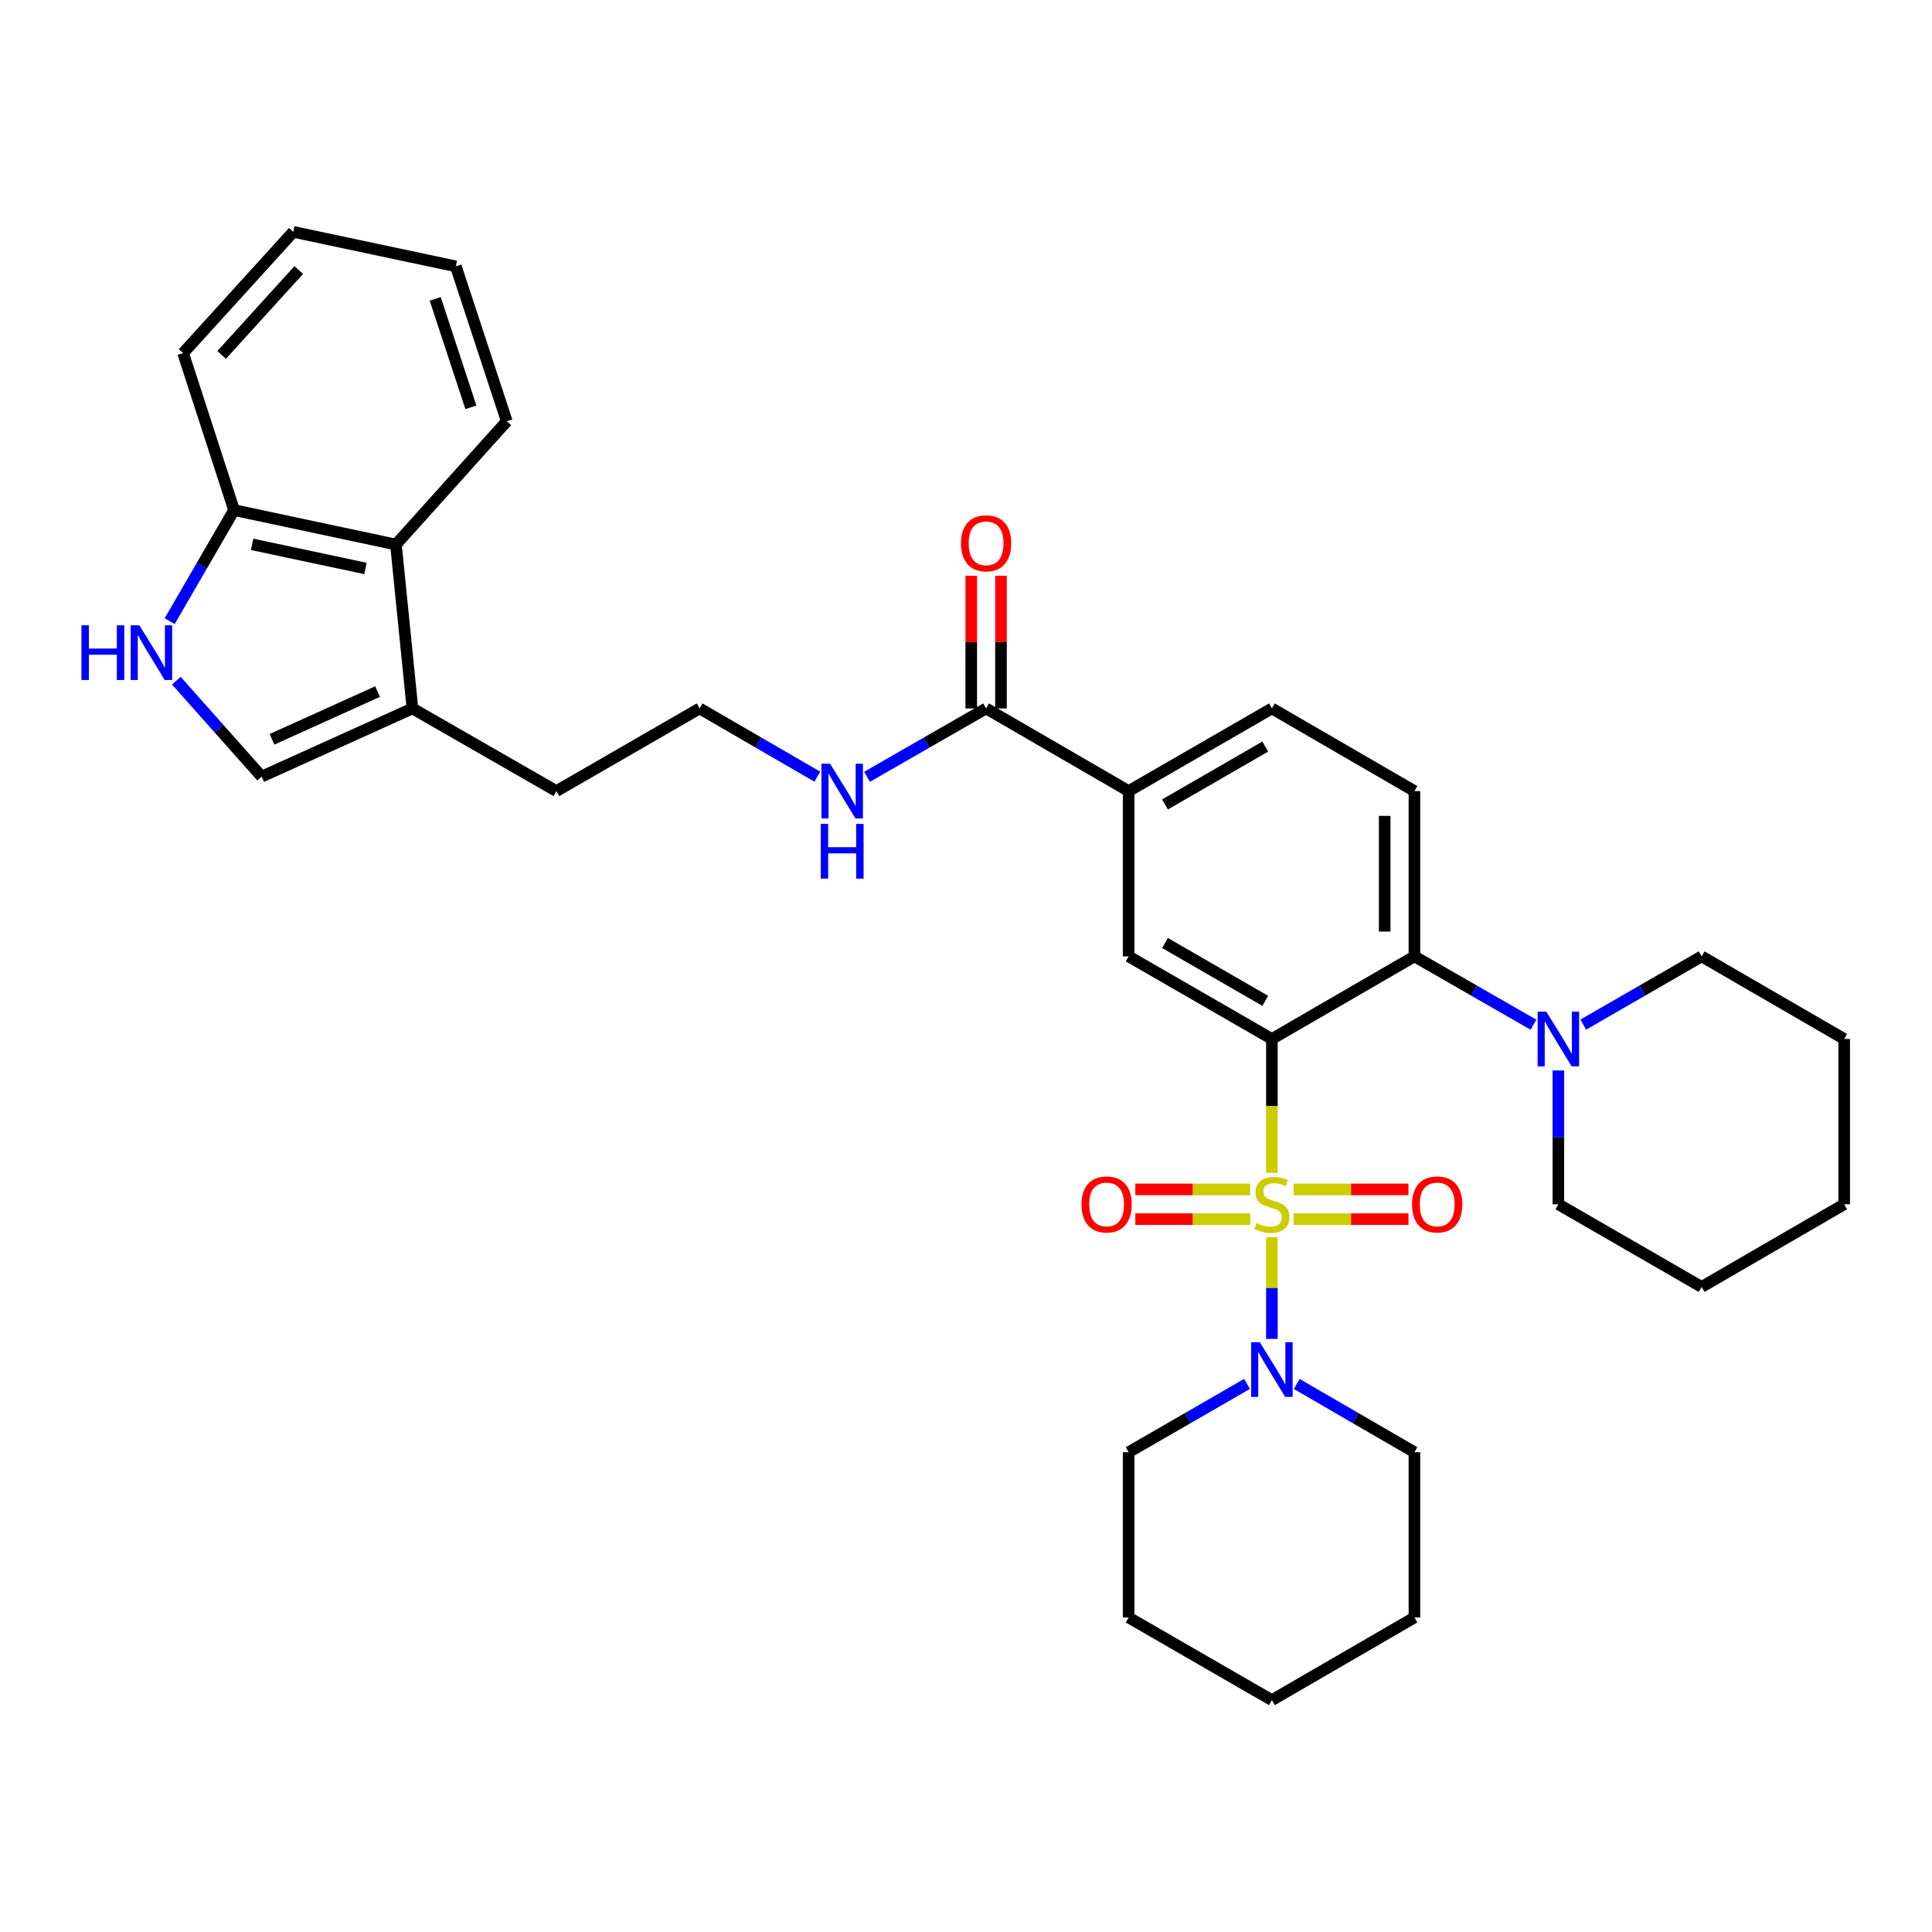 <?xml version='1.0' encoding='iso-8859-1'?>
<svg version='1.1' baseProfile='full'
              xmlns='http://www.w3.org/2000/svg'
                      xmlns:rdkit='http://www.rdkit.org/xml'
                      xmlns:xlink='http://www.w3.org/1999/xlink'
                  xml:space='preserve'
width='1000px' height='1000px' viewBox='0 0 1000 1000'>
<!-- END OF HEADER -->
<rect style='opacity:1.0;fill:#FFFFFF;stroke:none' width='1000' height='1000' x='0' y='0'> </rect>
<path class='bond-0' d='M 658.33,607.072 L 658.33,572.427' style='fill:none;fill-rule:evenodd;stroke:#CCCC00;stroke-width:6px;stroke-linecap:butt;stroke-linejoin:miter;stroke-opacity:1' />
<path class='bond-0' d='M 658.33,572.427 L 658.33,537.782' style='fill:none;fill-rule:evenodd;stroke:#000000;stroke-width:6px;stroke-linecap:butt;stroke-linejoin:miter;stroke-opacity:1' />
<path class='bond-2' d='M 658.33,640.349 L 658.33,666.678' style='fill:none;fill-rule:evenodd;stroke:#CCCC00;stroke-width:6px;stroke-linecap:butt;stroke-linejoin:miter;stroke-opacity:1' />
<path class='bond-2' d='M 658.33,666.678 L 658.33,693.007' style='fill:none;fill-rule:evenodd;stroke:#0000FF;stroke-width:6px;stroke-linecap:butt;stroke-linejoin:miter;stroke-opacity:1' />
<path class='bond-10' d='M 647.111,615.636 L 617.375,615.636' style='fill:none;fill-rule:evenodd;stroke:#CCCC00;stroke-width:6px;stroke-linecap:butt;stroke-linejoin:miter;stroke-opacity:1' />
<path class='bond-10' d='M 617.375,615.636 L 587.639,615.636' style='fill:none;fill-rule:evenodd;stroke:#FF0000;stroke-width:6px;stroke-linecap:butt;stroke-linejoin:miter;stroke-opacity:1' />
<path class='bond-10' d='M 647.111,631.025 L 617.375,631.025' style='fill:none;fill-rule:evenodd;stroke:#CCCC00;stroke-width:6px;stroke-linecap:butt;stroke-linejoin:miter;stroke-opacity:1' />
<path class='bond-10' d='M 617.375,631.025 L 587.639,631.025' style='fill:none;fill-rule:evenodd;stroke:#FF0000;stroke-width:6px;stroke-linecap:butt;stroke-linejoin:miter;stroke-opacity:1' />
<path class='bond-11' d='M 669.548,631.025 L 699.289,631.025' style='fill:none;fill-rule:evenodd;stroke:#CCCC00;stroke-width:6px;stroke-linecap:butt;stroke-linejoin:miter;stroke-opacity:1' />
<path class='bond-11' d='M 699.289,631.025 L 729.029,631.025' style='fill:none;fill-rule:evenodd;stroke:#FF0000;stroke-width:6px;stroke-linecap:butt;stroke-linejoin:miter;stroke-opacity:1' />
<path class='bond-11' d='M 669.548,615.636 L 699.289,615.636' style='fill:none;fill-rule:evenodd;stroke:#CCCC00;stroke-width:6px;stroke-linecap:butt;stroke-linejoin:miter;stroke-opacity:1' />
<path class='bond-11' d='M 699.289,615.636 L 729.029,615.636' style='fill:none;fill-rule:evenodd;stroke:#FF0000;stroke-width:6px;stroke-linecap:butt;stroke-linejoin:miter;stroke-opacity:1' />
<path class='bond-1' d='M 658.33,537.782 L 732.106,495.015' style='fill:none;fill-rule:evenodd;stroke:#000000;stroke-width:6px;stroke-linecap:butt;stroke-linejoin:miter;stroke-opacity:1' />
<path class='bond-3' d='M 658.33,537.782 L 584.186,495.015' style='fill:none;fill-rule:evenodd;stroke:#000000;stroke-width:6px;stroke-linecap:butt;stroke-linejoin:miter;stroke-opacity:1' />
<path class='bond-3' d='M 654.897,518.036 L 602.997,488.099' style='fill:none;fill-rule:evenodd;stroke:#000000;stroke-width:6px;stroke-linecap:butt;stroke-linejoin:miter;stroke-opacity:1' />
<path class='bond-5' d='M 732.106,495.015 L 762.913,512.7' style='fill:none;fill-rule:evenodd;stroke:#000000;stroke-width:6px;stroke-linecap:butt;stroke-linejoin:miter;stroke-opacity:1' />
<path class='bond-5' d='M 762.913,512.7 L 793.721,530.384' style='fill:none;fill-rule:evenodd;stroke:#0000FF;stroke-width:6px;stroke-linecap:butt;stroke-linejoin:miter;stroke-opacity:1' />
<path class='bond-13' d='M 732.106,495.015 L 732.106,409.466' style='fill:none;fill-rule:evenodd;stroke:#000000;stroke-width:6px;stroke-linecap:butt;stroke-linejoin:miter;stroke-opacity:1' />
<path class='bond-13' d='M 716.716,482.183 L 716.716,422.299' style='fill:none;fill-rule:evenodd;stroke:#000000;stroke-width:6px;stroke-linecap:butt;stroke-linejoin:miter;stroke-opacity:1' />
<path class='bond-18' d='M 645.449,716.312 L 614.818,733.988' style='fill:none;fill-rule:evenodd;stroke:#0000FF;stroke-width:6px;stroke-linecap:butt;stroke-linejoin:miter;stroke-opacity:1' />
<path class='bond-18' d='M 614.818,733.988 L 584.186,751.663' style='fill:none;fill-rule:evenodd;stroke:#000000;stroke-width:6px;stroke-linecap:butt;stroke-linejoin:miter;stroke-opacity:1' />
<path class='bond-19' d='M 671.202,716.344 L 701.654,734.004' style='fill:none;fill-rule:evenodd;stroke:#0000FF;stroke-width:6px;stroke-linecap:butt;stroke-linejoin:miter;stroke-opacity:1' />
<path class='bond-19' d='M 701.654,734.004 L 732.106,751.663' style='fill:none;fill-rule:evenodd;stroke:#000000;stroke-width:6px;stroke-linecap:butt;stroke-linejoin:miter;stroke-opacity:1' />
<path class='bond-8' d='M 584.186,495.015 L 584.186,409.466' style='fill:none;fill-rule:evenodd;stroke:#000000;stroke-width:6px;stroke-linecap:butt;stroke-linejoin:miter;stroke-opacity:1' />
<path class='bond-4' d='M 91.267,352.306 L 113.346,377.141' style='fill:none;fill-rule:evenodd;stroke:#0000FF;stroke-width:6px;stroke-linecap:butt;stroke-linejoin:miter;stroke-opacity:1' />
<path class='bond-4' d='M 113.346,377.141 L 135.424,401.977' style='fill:none;fill-rule:evenodd;stroke:#000000;stroke-width:6px;stroke-linecap:butt;stroke-linejoin:miter;stroke-opacity:1' />
<path class='bond-37' d='M 87.823,321.518 L 104.485,292.772' style='fill:none;fill-rule:evenodd;stroke:#0000FF;stroke-width:6px;stroke-linecap:butt;stroke-linejoin:miter;stroke-opacity:1' />
<path class='bond-37' d='M 104.485,292.772 L 121.146,264.026' style='fill:none;fill-rule:evenodd;stroke:#000000;stroke-width:6px;stroke-linecap:butt;stroke-linejoin:miter;stroke-opacity:1' />
<path class='bond-22' d='M 819.488,530.353 L 850.125,512.684' style='fill:none;fill-rule:evenodd;stroke:#0000FF;stroke-width:6px;stroke-linecap:butt;stroke-linejoin:miter;stroke-opacity:1' />
<path class='bond-22' d='M 850.125,512.684 L 880.761,495.015' style='fill:none;fill-rule:evenodd;stroke:#000000;stroke-width:6px;stroke-linecap:butt;stroke-linejoin:miter;stroke-opacity:1' />
<path class='bond-23' d='M 806.608,554.08 L 806.608,588.705' style='fill:none;fill-rule:evenodd;stroke:#0000FF;stroke-width:6px;stroke-linecap:butt;stroke-linejoin:miter;stroke-opacity:1' />
<path class='bond-23' d='M 806.608,588.705 L 806.608,623.331' style='fill:none;fill-rule:evenodd;stroke:#000000;stroke-width:6px;stroke-linecap:butt;stroke-linejoin:miter;stroke-opacity:1' />
<path class='bond-6' d='M 135.424,401.977 L 213.476,366.683' style='fill:none;fill-rule:evenodd;stroke:#000000;stroke-width:6px;stroke-linecap:butt;stroke-linejoin:miter;stroke-opacity:1' />
<path class='bond-6' d='M 140.791,382.66 L 195.427,357.955' style='fill:none;fill-rule:evenodd;stroke:#000000;stroke-width:6px;stroke-linecap:butt;stroke-linejoin:miter;stroke-opacity:1' />
<path class='bond-7' d='M 213.476,366.683 L 287.987,409.466' style='fill:none;fill-rule:evenodd;stroke:#000000;stroke-width:6px;stroke-linecap:butt;stroke-linejoin:miter;stroke-opacity:1' />
<path class='bond-12' d='M 213.476,366.683 L 204.934,281.852' style='fill:none;fill-rule:evenodd;stroke:#000000;stroke-width:6px;stroke-linecap:butt;stroke-linejoin:miter;stroke-opacity:1' />
<path class='bond-9' d='M 584.186,409.466 L 510.41,366.683' style='fill:none;fill-rule:evenodd;stroke:#000000;stroke-width:6px;stroke-linecap:butt;stroke-linejoin:miter;stroke-opacity:1' />
<path class='bond-15' d='M 584.186,409.466 L 658.33,366.683' style='fill:none;fill-rule:evenodd;stroke:#000000;stroke-width:6px;stroke-linecap:butt;stroke-linejoin:miter;stroke-opacity:1' />
<path class='bond-15' d='M 602.999,416.378 L 654.9,386.43' style='fill:none;fill-rule:evenodd;stroke:#000000;stroke-width:6px;stroke-linecap:butt;stroke-linejoin:miter;stroke-opacity:1' />
<path class='bond-16' d='M 518.104,366.683 L 518.104,332.358' style='fill:none;fill-rule:evenodd;stroke:#000000;stroke-width:6px;stroke-linecap:butt;stroke-linejoin:miter;stroke-opacity:1' />
<path class='bond-16' d='M 518.104,332.358 L 518.104,298.033' style='fill:none;fill-rule:evenodd;stroke:#FF0000;stroke-width:6px;stroke-linecap:butt;stroke-linejoin:miter;stroke-opacity:1' />
<path class='bond-16' d='M 502.715,366.683 L 502.715,332.358' style='fill:none;fill-rule:evenodd;stroke:#000000;stroke-width:6px;stroke-linecap:butt;stroke-linejoin:miter;stroke-opacity:1' />
<path class='bond-16' d='M 502.715,332.358 L 502.715,298.033' style='fill:none;fill-rule:evenodd;stroke:#FF0000;stroke-width:6px;stroke-linecap:butt;stroke-linejoin:miter;stroke-opacity:1' />
<path class='bond-17' d='M 510.41,366.683 L 479.602,384.374' style='fill:none;fill-rule:evenodd;stroke:#000000;stroke-width:6px;stroke-linecap:butt;stroke-linejoin:miter;stroke-opacity:1' />
<path class='bond-17' d='M 479.602,384.374 L 448.795,402.065' style='fill:none;fill-rule:evenodd;stroke:#0000FF;stroke-width:6px;stroke-linecap:butt;stroke-linejoin:miter;stroke-opacity:1' />
<path class='bond-14' d='M 204.934,281.852 L 121.146,264.026' style='fill:none;fill-rule:evenodd;stroke:#000000;stroke-width:6px;stroke-linecap:butt;stroke-linejoin:miter;stroke-opacity:1' />
<path class='bond-14' d='M 189.164,294.231 L 130.512,281.753' style='fill:none;fill-rule:evenodd;stroke:#000000;stroke-width:6px;stroke-linecap:butt;stroke-linejoin:miter;stroke-opacity:1' />
<path class='bond-24' d='M 204.934,281.852 L 262.303,218.037' style='fill:none;fill-rule:evenodd;stroke:#000000;stroke-width:6px;stroke-linecap:butt;stroke-linejoin:miter;stroke-opacity:1' />
<path class='bond-35' d='M 732.106,409.466 L 658.33,366.683' style='fill:none;fill-rule:evenodd;stroke:#000000;stroke-width:6px;stroke-linecap:butt;stroke-linejoin:miter;stroke-opacity:1' />
<path class='bond-25' d='M 121.146,264.026 L 94.779,182.769' style='fill:none;fill-rule:evenodd;stroke:#000000;stroke-width:6px;stroke-linecap:butt;stroke-linejoin:miter;stroke-opacity:1' />
<path class='bond-20' d='M 423.035,402.002 L 392.578,384.343' style='fill:none;fill-rule:evenodd;stroke:#0000FF;stroke-width:6px;stroke-linecap:butt;stroke-linejoin:miter;stroke-opacity:1' />
<path class='bond-20' d='M 392.578,384.343 L 362.122,366.683' style='fill:none;fill-rule:evenodd;stroke:#000000;stroke-width:6px;stroke-linecap:butt;stroke-linejoin:miter;stroke-opacity:1' />
<path class='bond-29' d='M 584.186,751.663 L 584.186,837.212' style='fill:none;fill-rule:evenodd;stroke:#000000;stroke-width:6px;stroke-linecap:butt;stroke-linejoin:miter;stroke-opacity:1' />
<path class='bond-28' d='M 732.106,751.663 L 732.106,837.212' style='fill:none;fill-rule:evenodd;stroke:#000000;stroke-width:6px;stroke-linecap:butt;stroke-linejoin:miter;stroke-opacity:1' />
<path class='bond-21' d='M 362.122,366.683 L 287.987,409.466' style='fill:none;fill-rule:evenodd;stroke:#000000;stroke-width:6px;stroke-linecap:butt;stroke-linejoin:miter;stroke-opacity:1' />
<path class='bond-27' d='M 880.761,495.015 L 954.545,537.782' style='fill:none;fill-rule:evenodd;stroke:#000000;stroke-width:6px;stroke-linecap:butt;stroke-linejoin:miter;stroke-opacity:1' />
<path class='bond-26' d='M 806.608,623.331 L 880.761,666.114' style='fill:none;fill-rule:evenodd;stroke:#000000;stroke-width:6px;stroke-linecap:butt;stroke-linejoin:miter;stroke-opacity:1' />
<path class='bond-30' d='M 262.303,218.037 L 235.936,137.857' style='fill:none;fill-rule:evenodd;stroke:#000000;stroke-width:6px;stroke-linecap:butt;stroke-linejoin:miter;stroke-opacity:1' />
<path class='bond-30' d='M 243.729,210.817 L 225.272,154.691' style='fill:none;fill-rule:evenodd;stroke:#000000;stroke-width:6px;stroke-linecap:butt;stroke-linejoin:miter;stroke-opacity:1' />
<path class='bond-38' d='M 94.779,182.769 L 151.797,120.013' style='fill:none;fill-rule:evenodd;stroke:#000000;stroke-width:6px;stroke-linecap:butt;stroke-linejoin:miter;stroke-opacity:1' />
<path class='bond-38' d='M 114.722,183.704 L 154.635,139.776' style='fill:none;fill-rule:evenodd;stroke:#000000;stroke-width:6px;stroke-linecap:butt;stroke-linejoin:miter;stroke-opacity:1' />
<path class='bond-33' d='M 880.761,666.114 L 954.545,623.331' style='fill:none;fill-rule:evenodd;stroke:#000000;stroke-width:6px;stroke-linecap:butt;stroke-linejoin:miter;stroke-opacity:1' />
<path class='bond-36' d='M 954.545,537.782 L 954.545,623.331' style='fill:none;fill-rule:evenodd;stroke:#000000;stroke-width:6px;stroke-linecap:butt;stroke-linejoin:miter;stroke-opacity:1' />
<path class='bond-32' d='M 732.106,837.212 L 658.33,879.987' style='fill:none;fill-rule:evenodd;stroke:#000000;stroke-width:6px;stroke-linecap:butt;stroke-linejoin:miter;stroke-opacity:1' />
<path class='bond-34' d='M 584.186,837.212 L 658.33,879.987' style='fill:none;fill-rule:evenodd;stroke:#000000;stroke-width:6px;stroke-linecap:butt;stroke-linejoin:miter;stroke-opacity:1' />
<path class='bond-31' d='M 235.936,137.857 L 151.797,120.013' style='fill:none;fill-rule:evenodd;stroke:#000000;stroke-width:6px;stroke-linecap:butt;stroke-linejoin:miter;stroke-opacity:1' />
<path  class='atom-0' d='M 650.33 633.051
Q 650.65 633.171, 651.97 633.731
Q 653.29 634.291, 654.73 634.651
Q 656.21 634.971, 657.65 634.971
Q 660.33 634.971, 661.89 633.691
Q 663.45 632.371, 663.45 630.091
Q 663.45 628.531, 662.65 627.571
Q 661.89 626.611, 660.69 626.091
Q 659.49 625.571, 657.49 624.971
Q 654.97 624.211, 653.45 623.491
Q 651.97 622.771, 650.89 621.251
Q 649.85 619.731, 649.85 617.171
Q 649.85 613.611, 652.25 611.411
Q 654.69 609.211, 659.49 609.211
Q 662.77 609.211, 666.49 610.771
L 665.57 613.851
Q 662.17 612.451, 659.61 612.451
Q 656.85 612.451, 655.33 613.611
Q 653.81 614.731, 653.85 616.691
Q 653.85 618.211, 654.61 619.131
Q 655.41 620.051, 656.53 620.571
Q 657.69 621.091, 659.61 621.691
Q 662.17 622.491, 663.69 623.291
Q 665.21 624.091, 666.29 625.731
Q 667.41 627.331, 667.41 630.091
Q 667.41 634.011, 664.77 636.131
Q 662.17 638.211, 657.81 638.211
Q 655.29 638.211, 653.37 637.651
Q 651.49 637.131, 649.25 636.211
L 650.33 633.051
' fill='#CCCC00'/>
<path  class='atom-3' d='M 652.07 694.72
L 661.35 709.72
Q 662.27 711.2, 663.75 713.88
Q 665.23 716.56, 665.31 716.72
L 665.31 694.72
L 669.07 694.72
L 669.07 723.04
L 665.19 723.04
L 655.23 706.64
Q 654.07 704.72, 652.83 702.52
Q 651.63 700.32, 651.27 699.64
L 651.27 723.04
L 647.59 723.04
L 647.59 694.72
L 652.07 694.72
' fill='#0000FF'/>
<path  class='atom-5' d='M 42.16 323.651
L 46 323.651
L 46 335.691
L 60.48 335.691
L 60.48 323.651
L 64.32 323.651
L 64.32 351.971
L 60.48 351.971
L 60.48 338.891
L 46 338.891
L 46 351.971
L 42.16 351.971
L 42.16 323.651
' fill='#0000FF'/>
<path  class='atom-5' d='M 72.12 323.651
L 81.4 338.651
Q 82.32 340.131, 83.8 342.811
Q 85.28 345.491, 85.36 345.651
L 85.36 323.651
L 89.12 323.651
L 89.12 351.971
L 85.24 351.971
L 75.28 335.571
Q 74.12 333.651, 72.88 331.451
Q 71.68 329.251, 71.32 328.571
L 71.32 351.971
L 67.64 351.971
L 67.64 323.651
L 72.12 323.651
' fill='#0000FF'/>
<path  class='atom-6' d='M 800.348 523.622
L 809.628 538.622
Q 810.548 540.102, 812.028 542.782
Q 813.508 545.462, 813.588 545.622
L 813.588 523.622
L 817.348 523.622
L 817.348 551.942
L 813.468 551.942
L 803.508 535.542
Q 802.348 533.622, 801.108 531.422
Q 799.908 529.222, 799.548 528.542
L 799.548 551.942
L 795.868 551.942
L 795.868 523.622
L 800.348 523.622
' fill='#0000FF'/>
<path  class='atom-11' d='M 559.78 623.411
Q 559.78 616.611, 563.14 612.811
Q 566.5 609.011, 572.78 609.011
Q 579.06 609.011, 582.42 612.811
Q 585.78 616.611, 585.78 623.411
Q 585.78 630.291, 582.38 634.211
Q 578.98 638.091, 572.78 638.091
Q 566.54 638.091, 563.14 634.211
Q 559.78 630.331, 559.78 623.411
M 572.78 634.891
Q 577.1 634.891, 579.42 632.011
Q 581.78 629.091, 581.78 623.411
Q 581.78 617.851, 579.42 615.051
Q 577.1 612.211, 572.78 612.211
Q 568.46 612.211, 566.1 615.011
Q 563.78 617.811, 563.78 623.411
Q 563.78 629.131, 566.1 632.011
Q 568.46 634.891, 572.78 634.891
' fill='#FF0000'/>
<path  class='atom-12' d='M 730.887 623.411
Q 730.887 616.611, 734.247 612.811
Q 737.607 609.011, 743.887 609.011
Q 750.167 609.011, 753.527 612.811
Q 756.887 616.611, 756.887 623.411
Q 756.887 630.291, 753.487 634.211
Q 750.087 638.091, 743.887 638.091
Q 737.647 638.091, 734.247 634.211
Q 730.887 630.331, 730.887 623.411
M 743.887 634.891
Q 748.207 634.891, 750.527 632.011
Q 752.887 629.091, 752.887 623.411
Q 752.887 617.851, 750.527 615.051
Q 748.207 612.211, 743.887 612.211
Q 739.567 612.211, 737.207 615.011
Q 734.887 617.811, 734.887 623.411
Q 734.887 629.131, 737.207 632.011
Q 739.567 634.891, 743.887 634.891
' fill='#FF0000'/>
<path  class='atom-17' d='M 497.41 281.214
Q 497.41 274.414, 500.77 270.614
Q 504.13 266.814, 510.41 266.814
Q 516.69 266.814, 520.05 270.614
Q 523.41 274.414, 523.41 281.214
Q 523.41 288.094, 520.01 292.014
Q 516.61 295.894, 510.41 295.894
Q 504.17 295.894, 500.77 292.014
Q 497.41 288.134, 497.41 281.214
M 510.41 292.694
Q 514.73 292.694, 517.05 289.814
Q 519.41 286.894, 519.41 281.214
Q 519.41 275.654, 517.05 272.854
Q 514.73 270.014, 510.41 270.014
Q 506.09 270.014, 503.73 272.814
Q 501.41 275.614, 501.41 281.214
Q 501.41 286.934, 503.73 289.814
Q 506.09 292.694, 510.41 292.694
' fill='#FF0000'/>
<path  class='atom-18' d='M 429.647 395.306
L 438.927 410.306
Q 439.847 411.786, 441.327 414.466
Q 442.807 417.146, 442.887 417.306
L 442.887 395.306
L 446.647 395.306
L 446.647 423.626
L 442.767 423.626
L 432.807 407.226
Q 431.647 405.306, 430.407 403.106
Q 429.207 400.906, 428.847 400.226
L 428.847 423.626
L 425.167 423.626
L 425.167 395.306
L 429.647 395.306
' fill='#0000FF'/>
<path  class='atom-18' d='M 424.827 426.458
L 428.667 426.458
L 428.667 438.498
L 443.147 438.498
L 443.147 426.458
L 446.987 426.458
L 446.987 454.778
L 443.147 454.778
L 443.147 441.698
L 428.667 441.698
L 428.667 454.778
L 424.827 454.778
L 424.827 426.458
' fill='#0000FF'/>
</svg>
